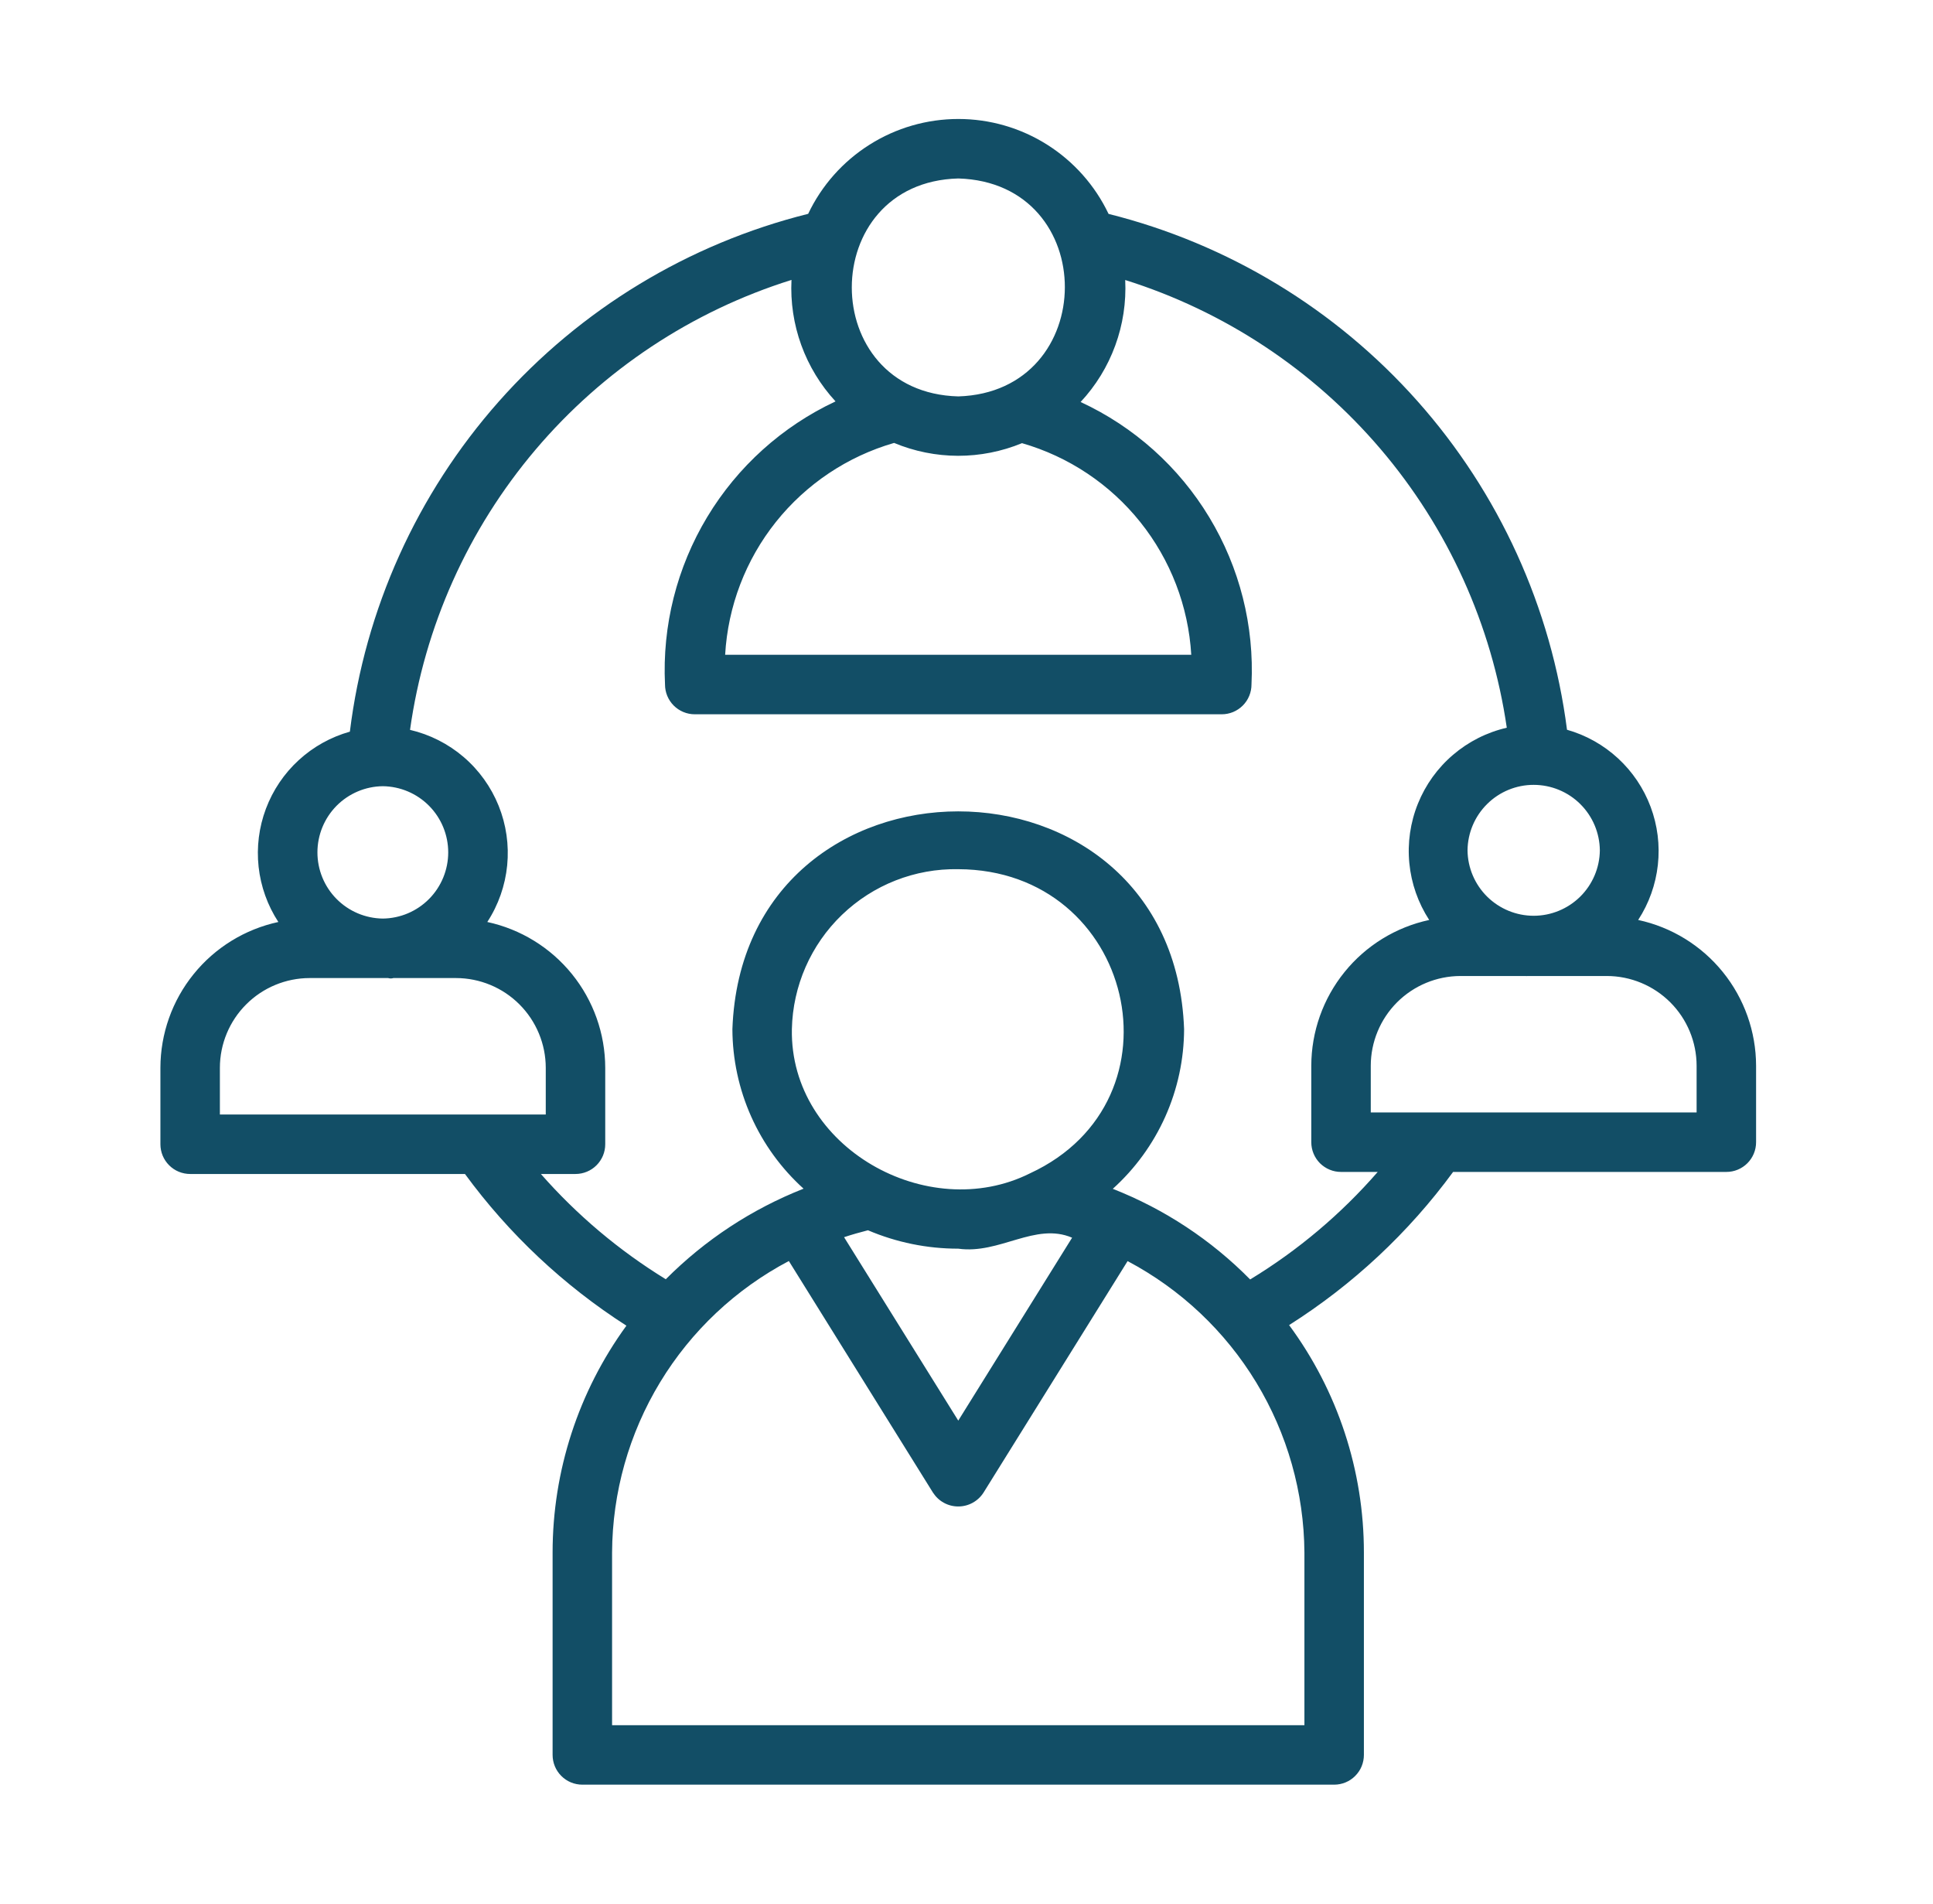 <?xml version="1.0" encoding="UTF-8"?> <svg xmlns="http://www.w3.org/2000/svg" width="65" height="64" viewBox="0 0 65 64" fill="none"><path d="M55.086 30.929C55.449 30.372 55.675 29.738 55.748 29.078C55.821 28.417 55.738 27.749 55.505 27.127C55.272 26.504 54.896 25.945 54.408 25.495C53.919 25.044 53.332 24.715 52.693 24.534C52.165 20.428 50.412 16.576 47.662 13.483C44.912 10.389 41.292 8.196 37.277 7.191C36.823 6.236 36.107 5.43 35.214 4.865C34.32 4.3 33.284 4 32.227 4C31.17 4 30.134 4.299 29.24 4.864C28.346 5.428 27.63 6.234 27.176 7.189C23.149 8.194 19.521 10.395 16.77 13.502C14.019 16.61 12.274 20.479 11.765 24.598C11.124 24.778 10.535 25.106 10.045 25.556C9.554 26.006 9.177 26.565 8.942 27.189C8.708 27.812 8.624 28.481 8.696 29.143C8.769 29.804 8.996 30.44 9.36 30.997C8.238 31.239 7.233 31.857 6.512 32.749C5.79 33.641 5.396 34.752 5.394 35.899V38.469C5.394 38.6 5.42 38.73 5.47 38.852C5.52 38.973 5.594 39.083 5.687 39.176C5.78 39.269 5.89 39.343 6.011 39.393C6.133 39.443 6.263 39.469 6.394 39.469H15.635C17.115 41.489 18.956 43.218 21.064 44.569C19.451 46.785 18.582 49.454 18.582 52.194V59C18.582 59.131 18.608 59.261 18.658 59.383C18.708 59.504 18.782 59.614 18.875 59.707C18.968 59.8 19.078 59.874 19.199 59.924C19.321 59.974 19.451 60 19.582 60H44.863C44.995 60 45.125 59.974 45.246 59.924C45.367 59.874 45.478 59.8 45.57 59.707C45.663 59.614 45.737 59.504 45.787 59.383C45.837 59.261 45.863 59.131 45.863 59V52.194C45.864 49.443 44.983 46.763 43.348 44.549C45.492 43.192 47.362 41.446 48.863 39.4H58.051C58.182 39.4 58.313 39.375 58.434 39.324C58.555 39.274 58.666 39.2 58.758 39.108C58.851 39.015 58.925 38.904 58.975 38.783C59.025 38.662 59.051 38.532 59.051 38.4V35.831C59.049 34.684 58.655 33.572 57.933 32.68C57.212 31.788 56.207 31.17 55.086 30.929ZM53.797 28.588C53.791 29.174 53.553 29.733 53.137 30.145C52.72 30.556 52.158 30.788 51.572 30.788C50.987 30.788 50.425 30.556 50.008 30.145C49.592 29.733 49.354 29.174 49.348 28.588C49.354 28.002 49.591 27.442 50.008 27.03C50.424 26.618 50.986 26.386 51.572 26.387C52.158 26.387 52.721 26.618 53.137 27.03C53.554 27.442 53.791 28.002 53.797 28.588ZM30.065 14.891C30.746 15.175 31.477 15.322 32.215 15.324C32.953 15.325 33.684 15.18 34.366 14.899C35.934 15.35 37.324 16.277 38.343 17.551C39.363 18.826 39.962 20.385 40.058 22.014H24.384C24.477 20.384 25.073 18.824 26.091 17.548C27.109 16.273 28.497 15.344 30.065 14.891ZM32.225 6C37.019 6.141 36.984 13.179 32.225 13.327C27.448 13.201 27.45 6.125 32.225 6ZM12.873 26.432C13.459 26.439 14.018 26.676 14.43 27.093C14.841 27.509 15.072 28.071 15.072 28.657C15.072 29.242 14.841 29.805 14.43 30.221C14.018 30.638 13.459 30.875 12.873 30.882C12.287 30.875 11.728 30.638 11.316 30.221C10.904 29.805 10.674 29.242 10.674 28.657C10.674 28.071 10.905 27.509 11.316 27.092C11.728 26.676 12.287 26.438 12.873 26.432ZM7.394 35.899C7.395 35.099 7.713 34.332 8.279 33.767C8.845 33.201 9.612 32.883 10.412 32.882H13.052C13.11 32.9 13.171 32.9 13.229 32.882H15.334C16.134 32.883 16.901 33.201 17.467 33.767C18.032 34.332 18.351 35.099 18.352 35.899V37.469H7.394V35.899ZM43.863 58H20.582V52.194C20.592 50.176 21.15 48.197 22.197 46.471C23.244 44.745 24.74 43.337 26.526 42.395L31.373 50.182C31.465 50.324 31.59 50.442 31.738 50.523C31.887 50.605 32.053 50.647 32.223 50.647C32.392 50.647 32.558 50.605 32.707 50.523C32.855 50.442 32.981 50.324 33.072 50.182L37.917 42.398C39.7 43.342 41.195 44.751 42.242 46.476C43.289 48.201 43.849 50.177 43.863 52.194L43.863 58ZM29.186 41.361C30.146 41.77 31.179 41.981 32.223 41.98C33.616 42.176 34.811 41.081 36.051 41.611L32.223 47.761L28.383 41.594C28.646 41.506 28.914 41.431 29.186 41.361ZM34.636 39.447C31.197 41.167 26.556 38.578 26.628 34.6C26.659 33.146 27.265 31.763 28.314 30.755C29.363 29.747 30.768 29.195 32.223 29.222C38.128 29.24 39.954 36.986 34.636 39.447ZM42.038 43.015C40.729 41.687 39.155 40.649 37.419 39.968C38.171 39.29 38.773 38.462 39.186 37.538C39.599 36.613 39.814 35.613 39.817 34.601C39.462 24.833 24.979 24.841 24.628 34.601C24.632 35.612 24.846 36.611 25.258 37.535C25.67 38.458 26.271 39.285 27.021 39.963C25.283 40.648 23.706 41.684 22.388 43.008C20.819 42.045 19.403 40.852 18.188 39.469H19.352C19.483 39.469 19.613 39.443 19.734 39.393C19.856 39.343 19.966 39.269 20.059 39.176C20.152 39.083 20.225 38.973 20.276 38.852C20.326 38.73 20.352 38.6 20.352 38.469V35.899C20.35 34.752 19.955 33.641 19.234 32.749C18.512 31.857 17.508 31.239 16.386 30.997C16.759 30.425 16.988 29.771 17.055 29.091C17.121 28.411 17.023 27.725 16.768 27.091C16.513 26.458 16.109 25.895 15.59 25.45C15.071 25.006 14.453 24.693 13.788 24.538C14.275 21.061 15.739 17.794 18.01 15.116C20.281 12.438 23.265 10.46 26.615 9.411C26.578 10.156 26.69 10.901 26.944 11.602C27.199 12.303 27.59 12.947 28.096 13.495C26.304 14.334 24.802 15.687 23.781 17.382C22.76 19.077 22.266 21.037 22.362 23.014C22.362 23.145 22.388 23.275 22.438 23.396C22.489 23.518 22.562 23.628 22.655 23.721C22.748 23.814 22.858 23.887 22.98 23.938C23.101 23.988 23.231 24.014 23.362 24.014H41.083C41.214 24.014 41.344 23.988 41.466 23.938C41.587 23.887 41.697 23.814 41.79 23.721C41.883 23.628 41.957 23.518 42.007 23.396C42.057 23.275 42.083 23.145 42.083 23.014C42.18 21.038 41.685 19.079 40.661 17.387C39.638 15.694 38.132 14.346 36.337 13.515C36.849 12.966 37.245 12.321 37.502 11.616C37.76 10.912 37.873 10.163 37.837 9.414C41.175 10.462 44.15 12.43 46.42 15.092C48.69 17.755 50.163 21.004 50.668 24.466C50.002 24.619 49.382 24.932 48.862 25.376C48.341 25.82 47.936 26.383 47.68 27.018C47.424 27.652 47.325 28.339 47.391 29.02C47.457 29.701 47.686 30.355 48.059 30.929C46.938 31.17 45.933 31.788 45.212 32.68C44.49 33.572 44.096 34.684 44.094 35.831V38.4C44.094 38.532 44.12 38.662 44.17 38.783C44.22 38.904 44.294 39.015 44.386 39.108C44.479 39.2 44.59 39.274 44.711 39.324C44.832 39.375 44.962 39.4 45.094 39.4H46.328C45.093 40.819 43.646 42.038 42.038 43.015ZM57.051 37.4H46.094V35.831C46.095 35.031 46.413 34.264 46.978 33.698C47.544 33.133 48.311 32.814 49.111 32.813H51.31C51.323 32.818 51.337 32.818 51.349 32.813H54.033C54.833 32.814 55.6 33.133 56.166 33.698C56.732 34.264 57.05 35.031 57.051 35.831L57.051 37.4Z" fill="#124E66"></path></svg> 